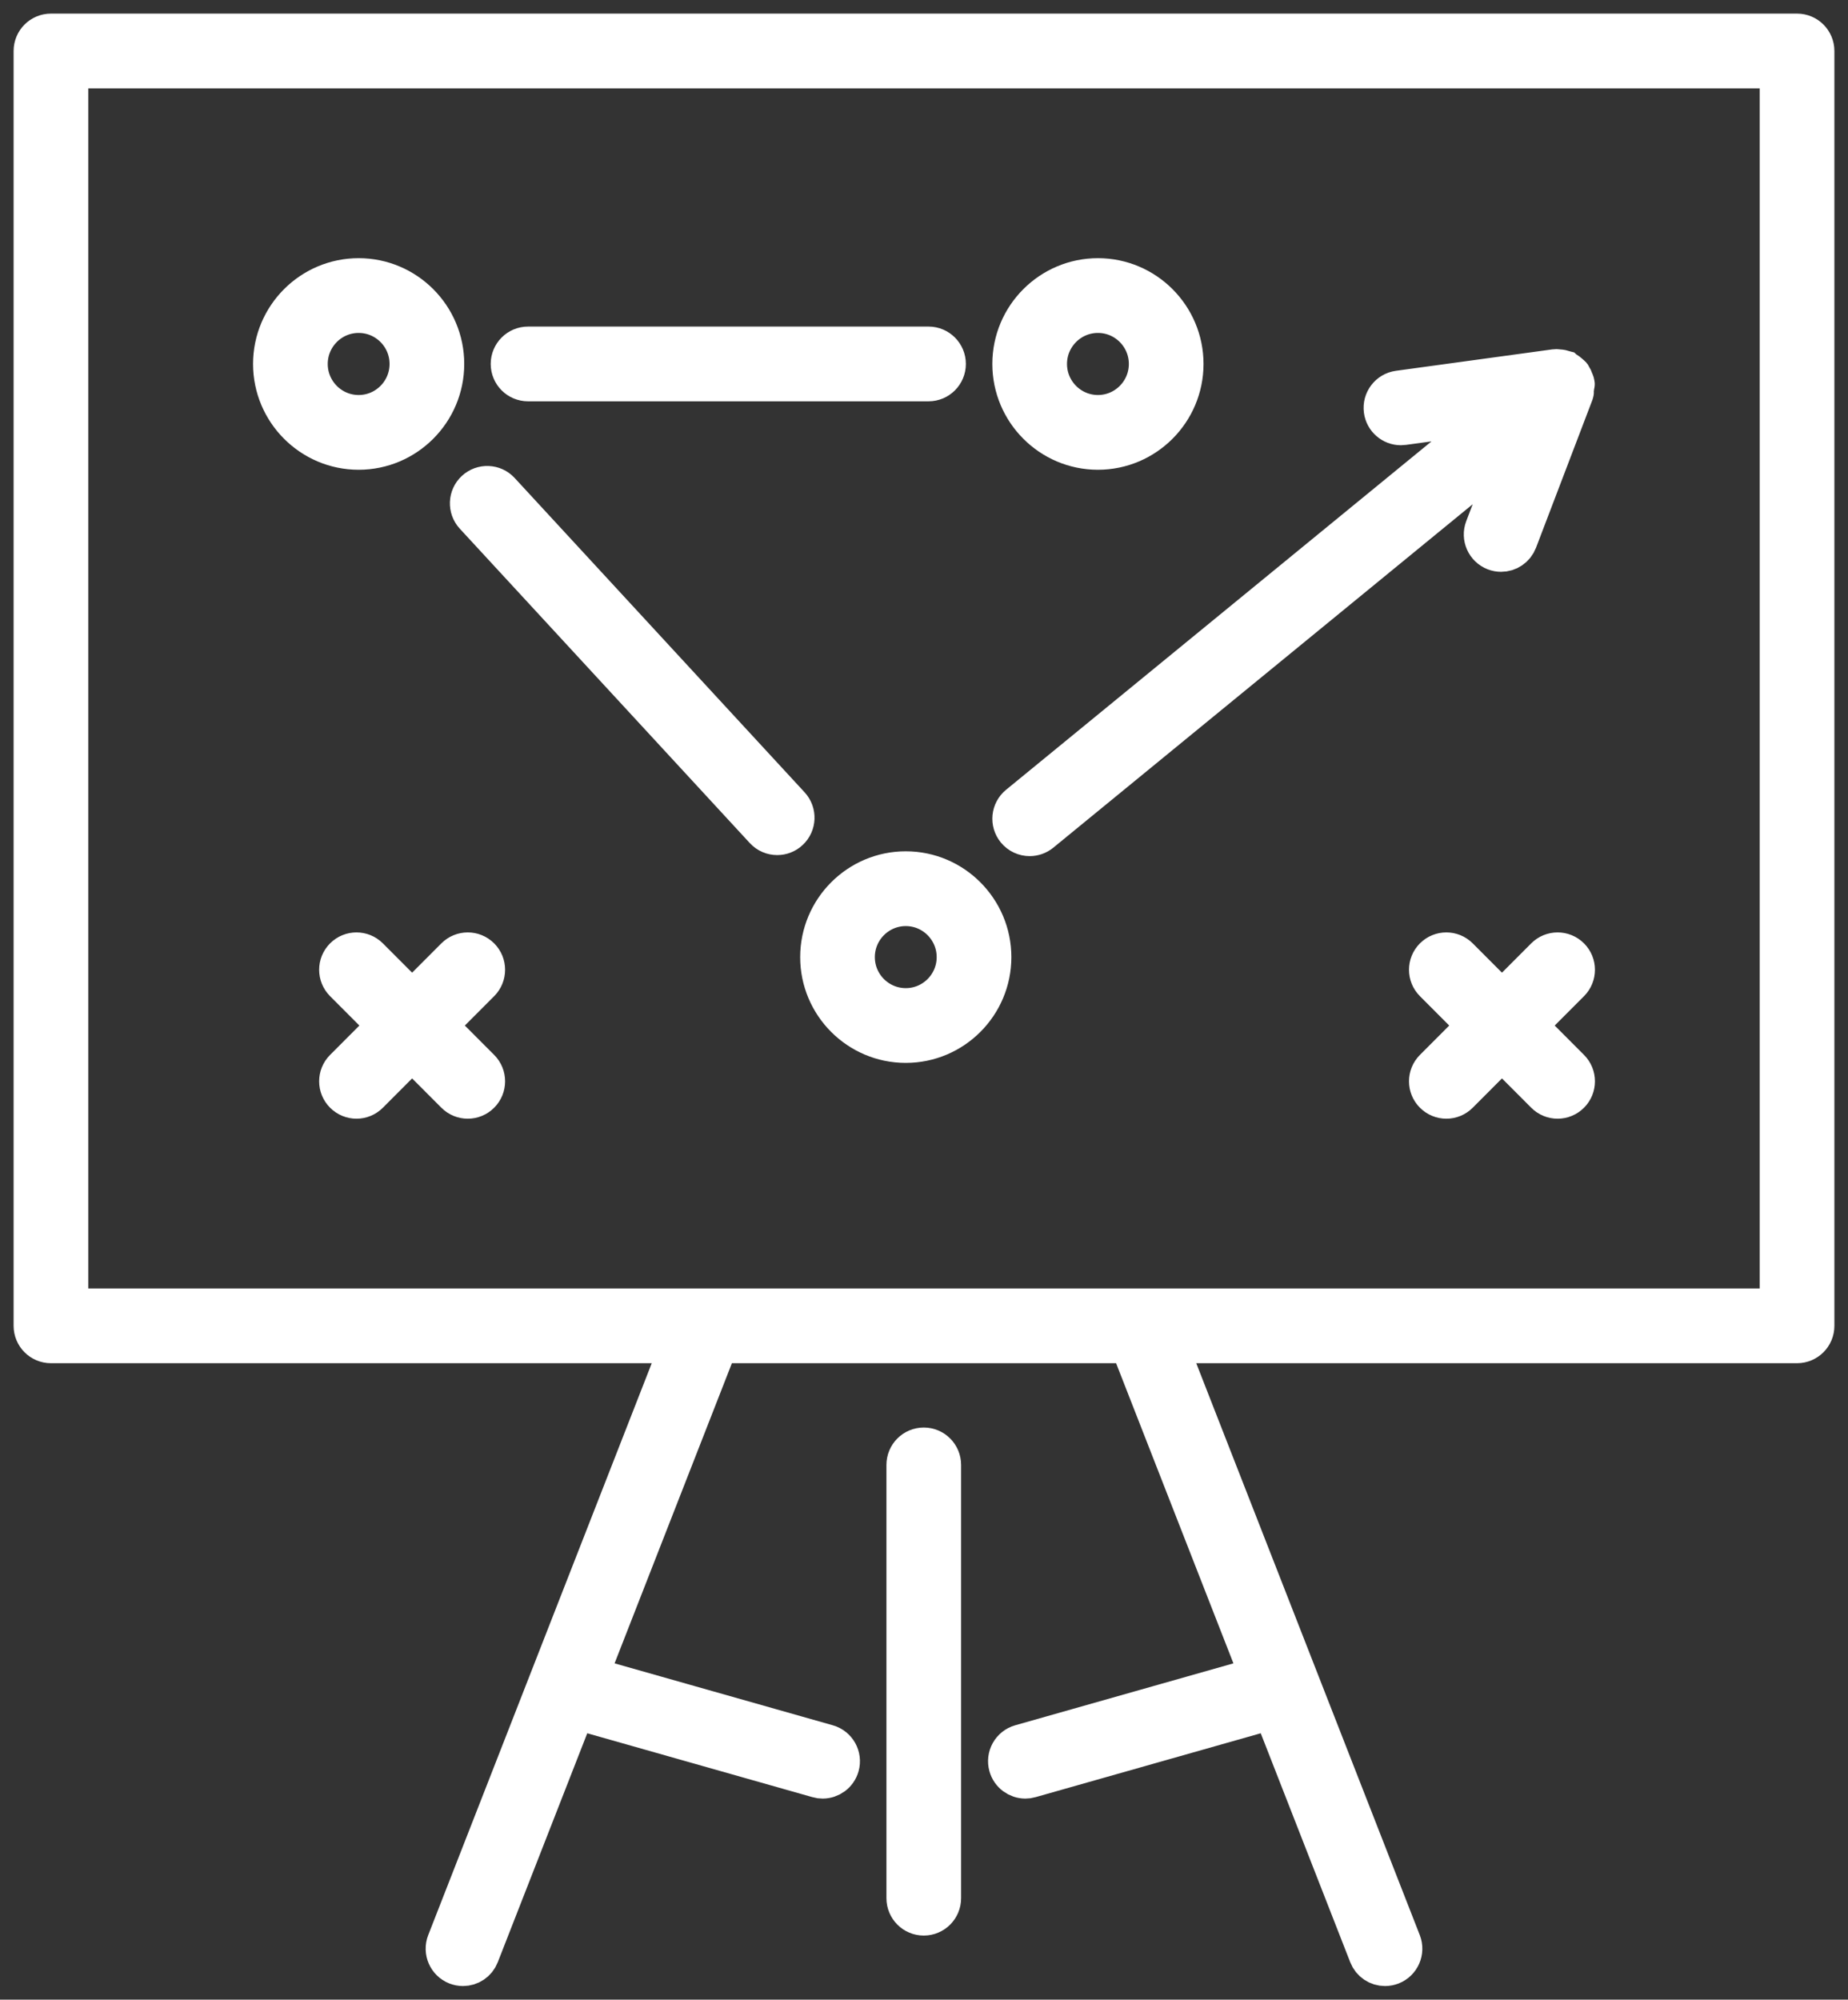 <?xml version="1.0" encoding="UTF-8"?>
<svg width="110px" height="119px" viewBox="0 0 110 119" version="1.1" xmlns="http://www.w3.org/2000/svg" xmlns:xlink="http://www.w3.org/1999/xlink">
    <rect x="0" y="0" width="110" height="119" fill="#333333" stroke="none"/>
    <title>Group 102</title>
    <g id="Page-1" stroke="none" stroke-width="1" fill="none" fill-rule="evenodd">
        <g id="desktop-websites-overview" transform="translate(-430, -1427)" fill="#FFFFFF" stroke="#FFFFFF" stroke-width="2.38">
            <g id="Group-102" transform="translate(432, 1429)">
                <path d="M104.968,0 C105.538,0 106,0.463 106,1.035 L106,1.035 L106,76.901 C106,77.472 105.538,77.935 104.968,77.935 L104.968,77.935 L67.463,77.935 L81.402,113.589 C81.61,114.121 81.348,114.72 80.818,114.929 C80.694,114.975 80.566,115 80.441,115 C80.029,115 79.639,114.751 79.48,114.341 L79.48,114.341 L73.759,99.707 L59.315,103.804 C59.222,103.832 59.127,103.844 59.035,103.844 C58.583,103.844 58.171,103.546 58.042,103.092 C57.886,102.542 58.205,101.971 58.754,101.816 L58.754,101.816 L73.003,97.774 L65.247,77.935 L40.753,77.935 L32.997,97.774 L47.246,101.816 C47.795,101.971 48.114,102.542 47.958,103.092 C47.829,103.546 47.417,103.844 46.965,103.844 C46.873,103.844 46.778,103.832 46.685,103.804 L46.685,103.804 L32.241,99.707 L26.52,114.341 C26.361,114.751 25.971,115 25.559,115 C25.434,115 25.306,114.975 25.182,114.929 C24.652,114.72 24.39,114.121 24.598,113.589 L24.598,113.589 L38.537,77.935 L1.032,77.935 C0.462,77.935 0,77.472 0,76.901 L0,76.901 L0,1.035 C0,0.463 0.462,0 1.032,0 L1.032,0 Z M52.986,84.142 C53.556,84.142 54.018,84.605 54.018,85.177 L54.018,85.177 L54.018,110.961 C54.018,111.533 53.556,111.996 52.986,111.996 C52.416,111.996 51.954,111.533 51.954,110.961 L51.954,110.961 L51.954,85.177 C51.954,84.605 52.416,84.142 52.986,84.142 Z M103.935,2.069 L2.064,2.069 L2.064,75.866 L103.935,75.866 L103.935,2.069 Z M83.361,54.981 C83.764,54.577 84.418,54.577 84.821,54.981 L84.821,54.981 L87.403,57.568 L89.985,54.981 C90.388,54.577 91.042,54.577 91.445,54.981 C91.848,55.384 91.848,56.037 91.445,56.441 L91.445,56.441 L88.861,59.03 L91.445,61.619 C91.848,62.023 91.848,62.676 91.445,63.079 C91.243,63.282 90.978,63.384 90.715,63.384 C90.451,63.384 90.186,63.282 89.985,63.079 L89.985,63.079 L87.403,60.492 L84.821,63.079 C84.62,63.282 84.355,63.384 84.091,63.384 C83.828,63.384 83.563,63.282 83.361,63.079 C82.958,62.676 82.958,62.023 83.361,61.619 L83.361,61.619 L85.945,59.03 L83.361,56.441 C82.958,56.037 82.958,55.384 83.361,54.981 Z M18.489,54.981 C18.892,54.577 19.546,54.577 19.949,54.981 L19.949,54.981 L22.531,57.568 L25.113,54.981 C25.516,54.577 26.17,54.577 26.573,54.981 C26.976,55.384 26.976,56.037 26.573,56.441 L26.573,56.441 L23.989,59.03 L26.573,61.619 C26.976,62.023 26.976,62.676 26.573,63.079 C26.371,63.282 26.106,63.384 25.843,63.384 C25.579,63.384 25.314,63.282 25.113,63.079 L25.113,63.079 L22.531,60.492 L19.949,63.079 C19.748,63.282 19.483,63.384 19.219,63.384 C18.956,63.384 18.691,63.282 18.489,63.079 C18.086,62.676 18.086,62.023 18.489,61.619 L18.489,61.619 L21.073,59.03 L18.489,56.441 C18.086,56.037 18.086,55.384 18.489,54.981 Z M51.915,49.851 C54.724,49.851 57.01,52.144 57.01,54.959 C57.01,57.773 54.724,60.063 51.915,60.063 C49.106,60.063 46.82,57.773 46.82,54.959 C46.82,52.144 49.106,49.851 51.915,49.851 Z M51.915,51.921 C50.244,51.921 48.884,53.284 48.884,54.959 C48.884,56.633 50.244,57.994 51.915,57.994 C53.586,57.994 54.945,56.633 54.945,54.959 C54.945,53.284 53.586,51.921 51.915,51.921 Z M90.575,19.969 C90.642,19.959 90.705,19.977 90.771,19.98 C90.801,19.982 90.824,19.981 90.853,19.985 C90.923,19.995 90.989,20.006 91.054,20.029 C91.064,20.033 91.074,20.025 91.084,20.028 L91.084,20.028 L91.118,20.061 C91.251,20.119 91.366,20.204 91.464,20.313 C91.477,20.327 91.5,20.323 91.513,20.339 C91.524,20.352 91.516,20.37 91.526,20.383 C91.565,20.434 91.599,20.486 91.628,20.545 C91.643,20.575 91.647,20.601 91.658,20.632 C91.687,20.705 91.725,20.773 91.736,20.855 C91.742,20.899 91.704,20.932 91.704,20.976 C91.706,21.065 91.696,21.134 91.675,21.221 C91.664,21.27 91.697,21.316 91.679,21.364 L91.679,21.364 L88.317,30.174 C88.159,30.585 87.768,30.839 87.353,30.839 C87.23,30.839 87.105,30.818 86.984,30.771 C86.452,30.566 86.185,29.969 86.389,29.435 L86.389,29.435 L88.366,24.254 L59.943,47.525 C59.752,47.68 59.52,47.758 59.29,47.758 C58.991,47.758 58.695,47.627 58.492,47.379 C58.13,46.934 58.196,46.285 58.637,45.922 L58.637,45.922 L87.224,22.517 L81.527,23.296 C81.481,23.303 81.433,23.306 81.386,23.306 C80.879,23.306 80.436,22.93 80.366,22.411 C80.289,21.846 80.684,21.324 81.248,21.246 L81.248,21.246 Z M26.3,27.195 C26.718,26.807 27.374,26.832 27.759,27.251 L27.759,27.251 L45.02,45.959 C45.406,46.379 45.381,47.034 44.963,47.419 C44.765,47.606 44.514,47.696 44.262,47.696 C43.985,47.696 43.707,47.584 43.504,47.363 L43.504,47.363 L26.243,28.655 C25.857,28.236 25.882,27.58 26.3,27.195 Z M19.348,14.554 C22.157,14.554 24.443,16.844 24.443,19.659 C24.443,22.473 22.157,24.766 19.348,24.766 C16.539,24.766 14.253,22.473 14.253,19.659 C14.253,16.844 16.539,14.554 19.348,14.554 Z M63.353,14.554 C66.162,14.554 68.448,16.844 68.448,19.659 C68.448,22.473 66.162,24.766 63.353,24.766 C60.544,24.766 58.258,22.473 58.258,19.659 C58.258,16.844 60.544,14.554 63.353,14.554 Z M19.348,16.623 C17.677,16.623 16.318,17.984 16.318,19.659 C16.318,21.333 17.677,22.697 19.348,22.697 C21.019,22.697 22.378,21.333 22.378,19.659 C22.378,17.984 21.019,16.623 19.348,16.623 Z M63.353,16.623 C61.682,16.623 60.322,17.984 60.322,19.659 C60.322,21.333 61.682,22.697 63.353,22.697 C65.024,22.697 66.383,21.333 66.383,19.659 C66.383,17.984 65.024,16.623 63.353,16.623 Z M53.27,18.624 C53.84,18.624 54.302,19.087 54.302,19.658 C54.302,20.23 53.84,20.693 53.27,20.693 L53.27,20.693 L29.431,20.693 C28.861,20.693 28.399,20.23 28.399,19.658 C28.399,19.087 28.861,18.624 29.431,18.624 L29.431,18.624 Z" id="Combined-Shape"></path>
            </g>
        </g>
    </g>
</svg>
